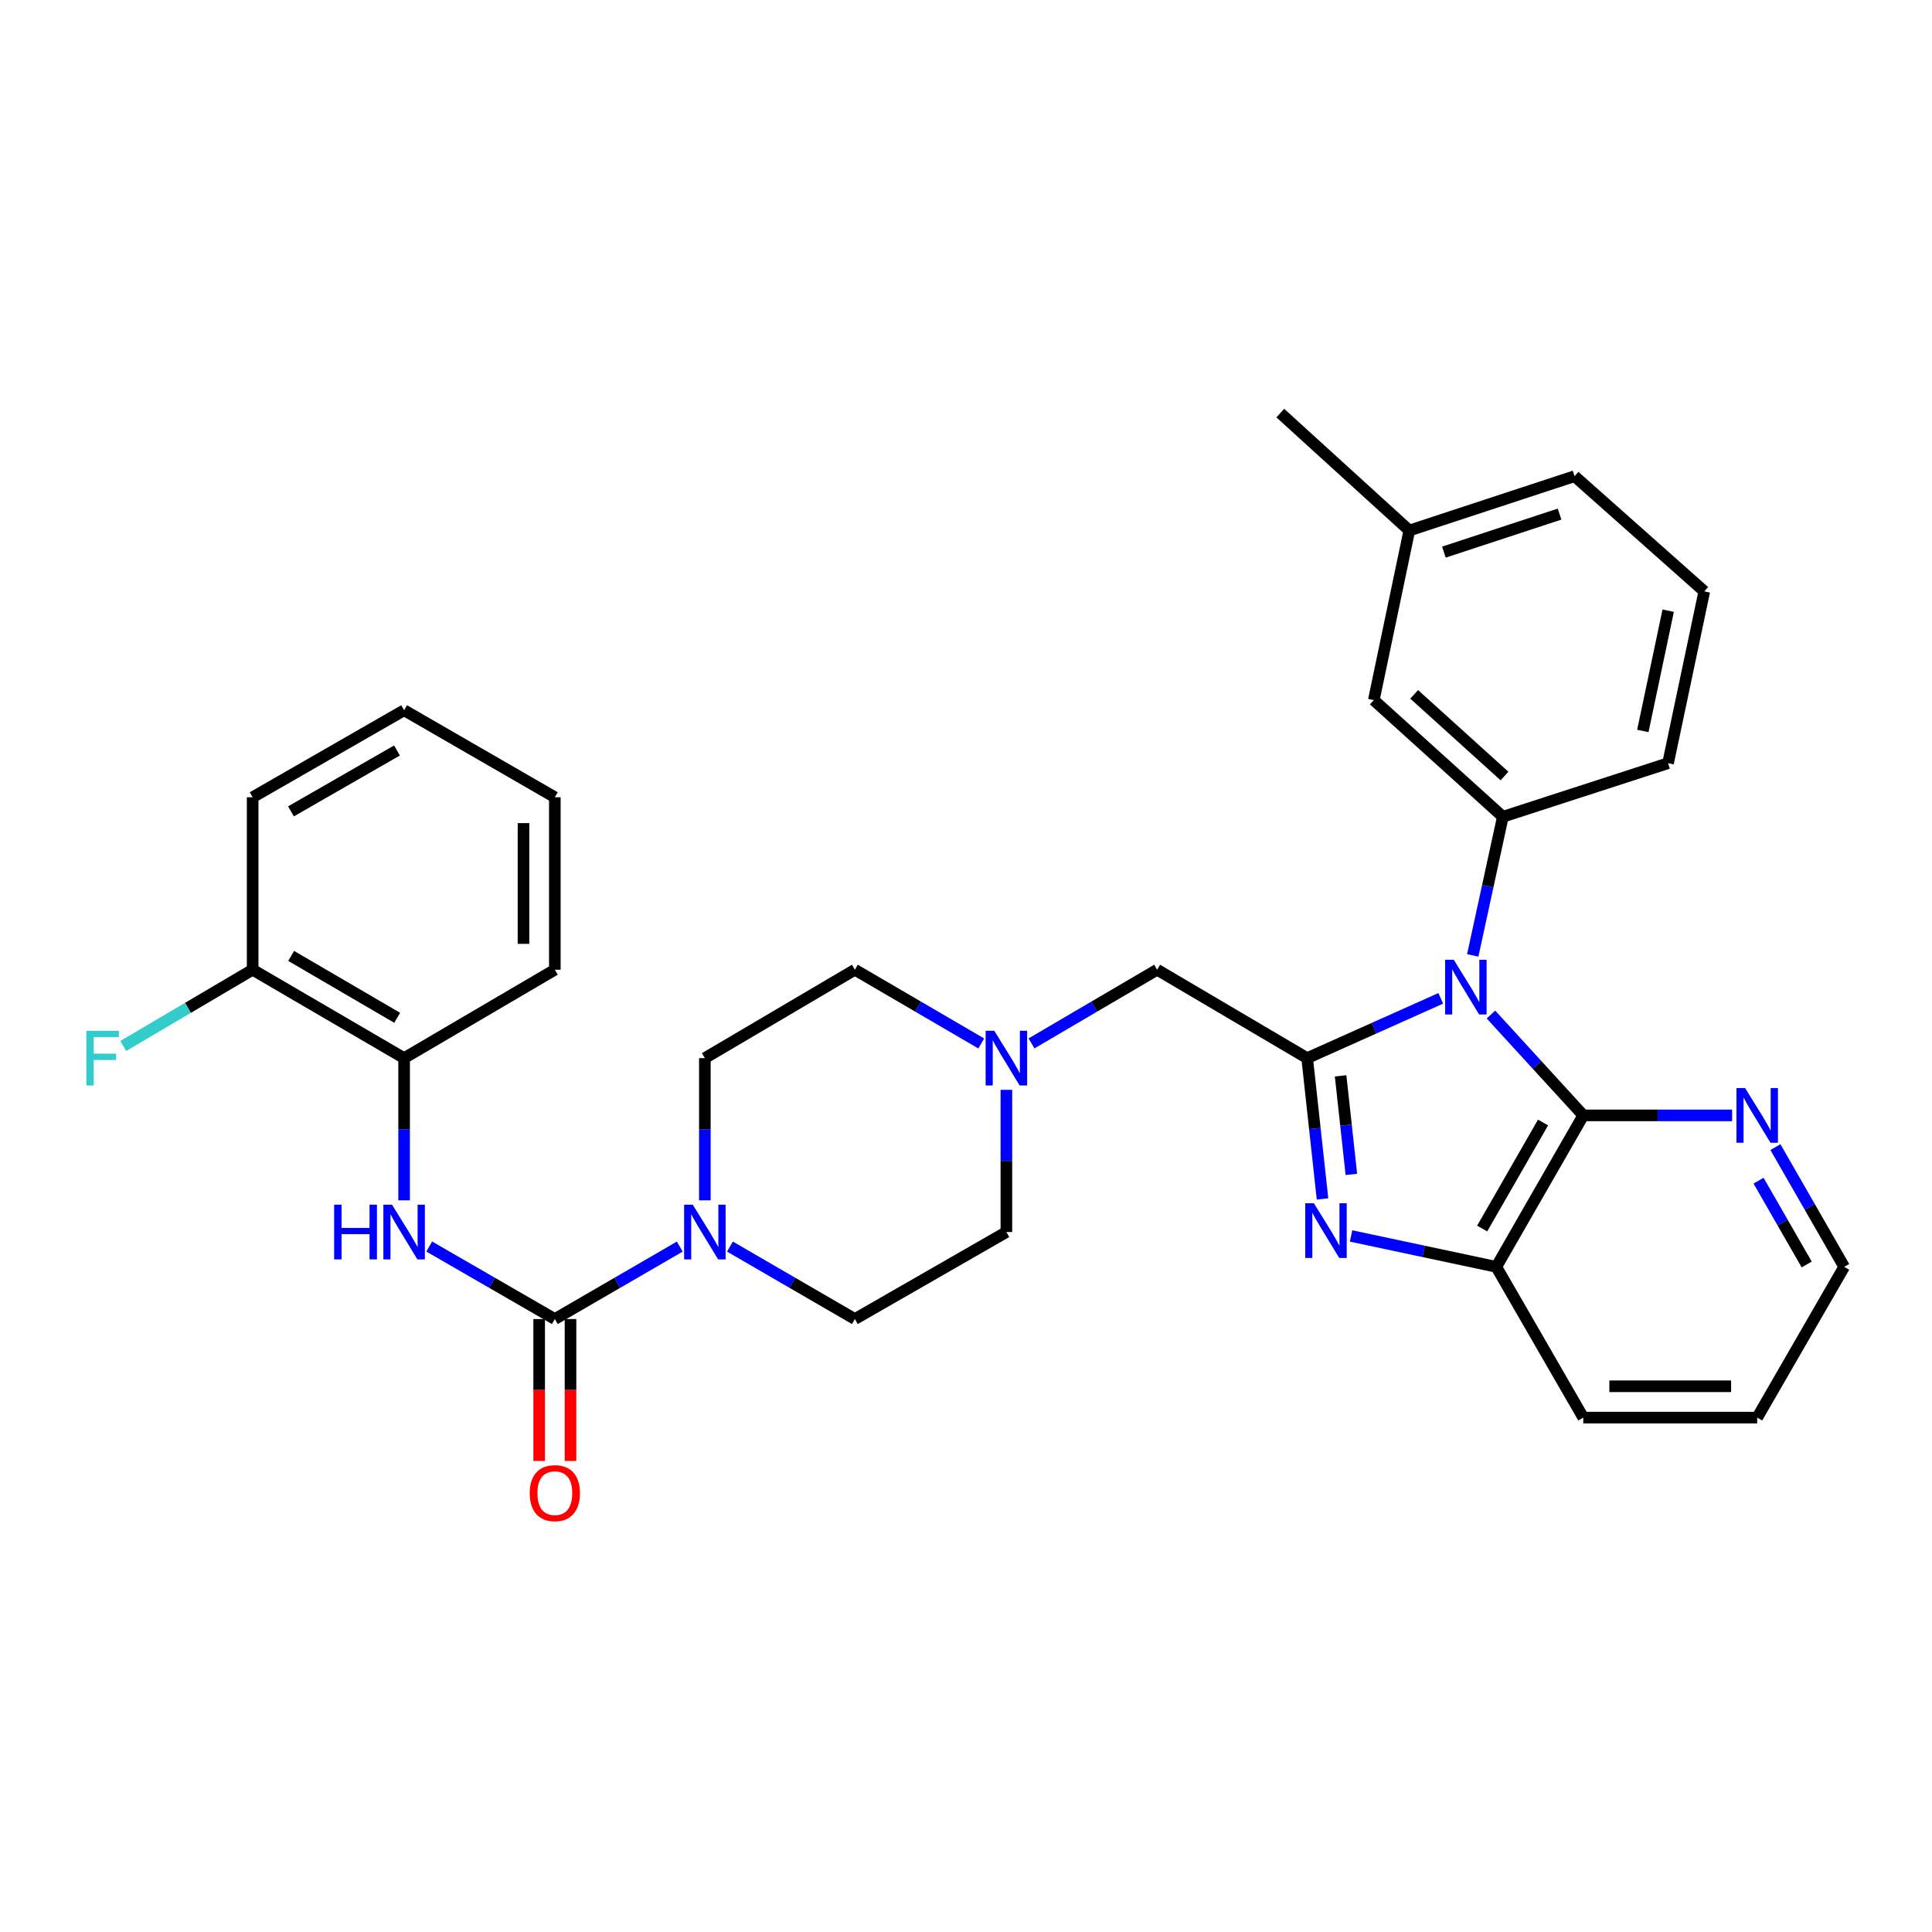 <?xml version='1.0' encoding='iso-8859-1'?>
<svg version='1.1' baseProfile='full'
              xmlns='http://www.w3.org/2000/svg'
                      xmlns:rdkit='http://www.rdkit.org/xml'
                      xmlns:xlink='http://www.w3.org/1999/xlink'
                  xml:space='preserve'
width='1000px' height='1000px' viewBox='0 0 1000 1000'>
<!-- END OF HEADER -->
<rect style='opacity:1.0;fill:#FFFFFF;stroke:none' width='1000' height='1000' x='0' y='0'> </rect>
<path class='bond-0' d='M 745.733,516.739 L 711.158,532.213' style='fill:none;fill-rule:evenodd;stroke:#0000FF;stroke-width:6px;stroke-linecap:butt;stroke-linejoin:miter;stroke-opacity:1' />
<path class='bond-0' d='M 711.158,532.213 L 676.583,547.687' style='fill:none;fill-rule:evenodd;stroke:#000000;stroke-width:6px;stroke-linecap:butt;stroke-linejoin:miter;stroke-opacity:1' />
<path class='bond-2' d='M 771.713,525.117 L 795.605,551.22' style='fill:none;fill-rule:evenodd;stroke:#0000FF;stroke-width:6px;stroke-linecap:butt;stroke-linejoin:miter;stroke-opacity:1' />
<path class='bond-2' d='M 795.605,551.22 L 819.498,577.322' style='fill:none;fill-rule:evenodd;stroke:#000000;stroke-width:6px;stroke-linecap:butt;stroke-linejoin:miter;stroke-opacity:1' />
<path class='bond-4' d='M 762.287,494.509 L 770.078,458.634' style='fill:none;fill-rule:evenodd;stroke:#0000FF;stroke-width:6px;stroke-linecap:butt;stroke-linejoin:miter;stroke-opacity:1' />
<path class='bond-4' d='M 770.078,458.634 L 777.869,422.758' style='fill:none;fill-rule:evenodd;stroke:#000000;stroke-width:6px;stroke-linecap:butt;stroke-linejoin:miter;stroke-opacity:1' />
<path class='bond-1' d='M 676.583,547.687 L 680.559,584.122' style='fill:none;fill-rule:evenodd;stroke:#000000;stroke-width:6px;stroke-linecap:butt;stroke-linejoin:miter;stroke-opacity:1' />
<path class='bond-1' d='M 680.559,584.122 L 684.534,620.557' style='fill:none;fill-rule:evenodd;stroke:#0000FF;stroke-width:6px;stroke-linecap:butt;stroke-linejoin:miter;stroke-opacity:1' />
<path class='bond-1' d='M 693.899,556.859 L 696.682,582.363' style='fill:none;fill-rule:evenodd;stroke:#000000;stroke-width:6px;stroke-linecap:butt;stroke-linejoin:miter;stroke-opacity:1' />
<path class='bond-1' d='M 696.682,582.363 L 699.464,607.868' style='fill:none;fill-rule:evenodd;stroke:#0000FF;stroke-width:6px;stroke-linecap:butt;stroke-linejoin:miter;stroke-opacity:1' />
<path class='bond-9' d='M 676.583,547.687 L 598.932,501.923' style='fill:none;fill-rule:evenodd;stroke:#000000;stroke-width:6px;stroke-linecap:butt;stroke-linejoin:miter;stroke-opacity:1' />
<path class='bond-32' d='M 699.317,639.727 L 736.899,647.725' style='fill:none;fill-rule:evenodd;stroke:#0000FF;stroke-width:6px;stroke-linecap:butt;stroke-linejoin:miter;stroke-opacity:1' />
<path class='bond-32' d='M 736.899,647.725 L 774.482,655.722' style='fill:none;fill-rule:evenodd;stroke:#000000;stroke-width:6px;stroke-linecap:butt;stroke-linejoin:miter;stroke-opacity:1' />
<path class='bond-6' d='M 819.498,577.322 L 774.482,655.722' style='fill:none;fill-rule:evenodd;stroke:#000000;stroke-width:6px;stroke-linecap:butt;stroke-linejoin:miter;stroke-opacity:1' />
<path class='bond-6' d='M 798.68,581.006 L 767.169,635.886' style='fill:none;fill-rule:evenodd;stroke:#000000;stroke-width:6px;stroke-linecap:butt;stroke-linejoin:miter;stroke-opacity:1' />
<path class='bond-11' d='M 819.498,577.322 L 858.014,577.322' style='fill:none;fill-rule:evenodd;stroke:#000000;stroke-width:6px;stroke-linecap:butt;stroke-linejoin:miter;stroke-opacity:1' />
<path class='bond-11' d='M 858.014,577.322 L 896.53,577.322' style='fill:none;fill-rule:evenodd;stroke:#0000FF;stroke-width:6px;stroke-linecap:butt;stroke-linejoin:miter;stroke-opacity:1' />
<path class='bond-3' d='M 287.181,682.735 L 319.515,663.983' style='fill:none;fill-rule:evenodd;stroke:#000000;stroke-width:6px;stroke-linecap:butt;stroke-linejoin:miter;stroke-opacity:1' />
<path class='bond-3' d='M 319.515,663.983 L 351.848,645.231' style='fill:none;fill-rule:evenodd;stroke:#0000FF;stroke-width:6px;stroke-linecap:butt;stroke-linejoin:miter;stroke-opacity:1' />
<path class='bond-7' d='M 287.181,682.735 L 254.671,663.968' style='fill:none;fill-rule:evenodd;stroke:#000000;stroke-width:6px;stroke-linecap:butt;stroke-linejoin:miter;stroke-opacity:1' />
<path class='bond-7' d='M 254.671,663.968 L 222.161,645.201' style='fill:none;fill-rule:evenodd;stroke:#0000FF;stroke-width:6px;stroke-linecap:butt;stroke-linejoin:miter;stroke-opacity:1' />
<path class='bond-12' d='M 279.071,682.735 L 279.071,719.466' style='fill:none;fill-rule:evenodd;stroke:#000000;stroke-width:6px;stroke-linecap:butt;stroke-linejoin:miter;stroke-opacity:1' />
<path class='bond-12' d='M 279.071,719.466 L 279.071,756.196' style='fill:none;fill-rule:evenodd;stroke:#FF0000;stroke-width:6px;stroke-linecap:butt;stroke-linejoin:miter;stroke-opacity:1' />
<path class='bond-12' d='M 295.29,682.735 L 295.29,719.466' style='fill:none;fill-rule:evenodd;stroke:#000000;stroke-width:6px;stroke-linecap:butt;stroke-linejoin:miter;stroke-opacity:1' />
<path class='bond-12' d='M 295.29,719.466 L 295.29,756.196' style='fill:none;fill-rule:evenodd;stroke:#FF0000;stroke-width:6px;stroke-linecap:butt;stroke-linejoin:miter;stroke-opacity:1' />
<path class='bond-13' d='M 777.869,422.758 L 711.084,362.37' style='fill:none;fill-rule:evenodd;stroke:#000000;stroke-width:6px;stroke-linecap:butt;stroke-linejoin:miter;stroke-opacity:1' />
<path class='bond-13' d='M 778.729,401.67 L 731.98,359.398' style='fill:none;fill-rule:evenodd;stroke:#000000;stroke-width:6px;stroke-linecap:butt;stroke-linejoin:miter;stroke-opacity:1' />
<path class='bond-21' d='M 777.869,422.758 L 863.387,395.024' style='fill:none;fill-rule:evenodd;stroke:#000000;stroke-width:6px;stroke-linecap:butt;stroke-linejoin:miter;stroke-opacity:1' />
<path class='bond-5' d='M 377.817,645.231 L 410.15,663.983' style='fill:none;fill-rule:evenodd;stroke:#0000FF;stroke-width:6px;stroke-linecap:butt;stroke-linejoin:miter;stroke-opacity:1' />
<path class='bond-5' d='M 410.15,663.983 L 442.484,682.735' style='fill:none;fill-rule:evenodd;stroke:#000000;stroke-width:6px;stroke-linecap:butt;stroke-linejoin:miter;stroke-opacity:1' />
<path class='bond-35' d='M 364.833,621.291 L 364.833,584.489' style='fill:none;fill-rule:evenodd;stroke:#0000FF;stroke-width:6px;stroke-linecap:butt;stroke-linejoin:miter;stroke-opacity:1' />
<path class='bond-35' d='M 364.833,584.489 L 364.833,547.687' style='fill:none;fill-rule:evenodd;stroke:#000000;stroke-width:6px;stroke-linecap:butt;stroke-linejoin:miter;stroke-opacity:1' />
<path class='bond-22' d='M 774.482,655.722 L 819.498,733.752' style='fill:none;fill-rule:evenodd;stroke:#000000;stroke-width:6px;stroke-linecap:butt;stroke-linejoin:miter;stroke-opacity:1' />
<path class='bond-10' d='M 209.169,621.291 L 209.169,584.489' style='fill:none;fill-rule:evenodd;stroke:#0000FF;stroke-width:6px;stroke-linecap:butt;stroke-linejoin:miter;stroke-opacity:1' />
<path class='bond-10' d='M 209.169,584.489 L 209.169,547.687' style='fill:none;fill-rule:evenodd;stroke:#000000;stroke-width:6px;stroke-linecap:butt;stroke-linejoin:miter;stroke-opacity:1' />
<path class='bond-8' d='M 533.903,540.062 L 566.418,520.993' style='fill:none;fill-rule:evenodd;stroke:#0000FF;stroke-width:6px;stroke-linecap:butt;stroke-linejoin:miter;stroke-opacity:1' />
<path class='bond-8' d='M 566.418,520.993 L 598.932,501.923' style='fill:none;fill-rule:evenodd;stroke:#000000;stroke-width:6px;stroke-linecap:butt;stroke-linejoin:miter;stroke-opacity:1' />
<path class='bond-17' d='M 507.892,540.095 L 475.188,521.009' style='fill:none;fill-rule:evenodd;stroke:#0000FF;stroke-width:6px;stroke-linecap:butt;stroke-linejoin:miter;stroke-opacity:1' />
<path class='bond-17' d='M 475.188,521.009 L 442.484,501.923' style='fill:none;fill-rule:evenodd;stroke:#000000;stroke-width:6px;stroke-linecap:butt;stroke-linejoin:miter;stroke-opacity:1' />
<path class='bond-18' d='M 520.902,564.098 L 520.902,600.899' style='fill:none;fill-rule:evenodd;stroke:#0000FF;stroke-width:6px;stroke-linecap:butt;stroke-linejoin:miter;stroke-opacity:1' />
<path class='bond-18' d='M 520.902,600.899 L 520.902,637.701' style='fill:none;fill-rule:evenodd;stroke:#000000;stroke-width:6px;stroke-linecap:butt;stroke-linejoin:miter;stroke-opacity:1' />
<path class='bond-16' d='M 209.169,547.687 L 130.769,501.923' style='fill:none;fill-rule:evenodd;stroke:#000000;stroke-width:6px;stroke-linecap:butt;stroke-linejoin:miter;stroke-opacity:1' />
<path class='bond-16' d='M 205.585,526.816 L 150.705,494.781' style='fill:none;fill-rule:evenodd;stroke:#000000;stroke-width:6px;stroke-linecap:butt;stroke-linejoin:miter;stroke-opacity:1' />
<path class='bond-25' d='M 209.169,547.687 L 287.181,501.923' style='fill:none;fill-rule:evenodd;stroke:#000000;stroke-width:6px;stroke-linecap:butt;stroke-linejoin:miter;stroke-opacity:1' />
<path class='bond-24' d='M 918.951,593.743 L 936.748,624.732' style='fill:none;fill-rule:evenodd;stroke:#0000FF;stroke-width:6px;stroke-linecap:butt;stroke-linejoin:miter;stroke-opacity:1' />
<path class='bond-24' d='M 936.748,624.732 L 954.545,655.722' style='fill:none;fill-rule:evenodd;stroke:#000000;stroke-width:6px;stroke-linecap:butt;stroke-linejoin:miter;stroke-opacity:1' />
<path class='bond-24' d='M 910.225,611.117 L 922.684,632.809' style='fill:none;fill-rule:evenodd;stroke:#0000FF;stroke-width:6px;stroke-linecap:butt;stroke-linejoin:miter;stroke-opacity:1' />
<path class='bond-24' d='M 922.684,632.809 L 935.142,654.502' style='fill:none;fill-rule:evenodd;stroke:#000000;stroke-width:6px;stroke-linecap:butt;stroke-linejoin:miter;stroke-opacity:1' />
<path class='bond-20' d='M 711.084,362.37 L 729.457,274.591' style='fill:none;fill-rule:evenodd;stroke:#000000;stroke-width:6px;stroke-linecap:butt;stroke-linejoin:miter;stroke-opacity:1' />
<path class='bond-14' d='M 442.484,682.735 L 520.902,637.701' style='fill:none;fill-rule:evenodd;stroke:#000000;stroke-width:6px;stroke-linecap:butt;stroke-linejoin:miter;stroke-opacity:1' />
<path class='bond-15' d='M 364.833,547.687 L 442.484,501.923' style='fill:none;fill-rule:evenodd;stroke:#000000;stroke-width:6px;stroke-linecap:butt;stroke-linejoin:miter;stroke-opacity:1' />
<path class='bond-19' d='M 130.769,501.923 L 97.276,521.66' style='fill:none;fill-rule:evenodd;stroke:#000000;stroke-width:6px;stroke-linecap:butt;stroke-linejoin:miter;stroke-opacity:1' />
<path class='bond-19' d='M 97.276,521.66 L 63.782,541.397' style='fill:none;fill-rule:evenodd;stroke:#33CCCC;stroke-width:6px;stroke-linecap:butt;stroke-linejoin:miter;stroke-opacity:1' />
<path class='bond-26' d='M 130.769,501.923 L 130.769,412.657' style='fill:none;fill-rule:evenodd;stroke:#000000;stroke-width:6px;stroke-linecap:butt;stroke-linejoin:miter;stroke-opacity:1' />
<path class='bond-28' d='M 729.457,274.591 L 662.68,213.816' style='fill:none;fill-rule:evenodd;stroke:#000000;stroke-width:6px;stroke-linecap:butt;stroke-linejoin:miter;stroke-opacity:1' />
<path class='bond-33' d='M 729.457,274.591 L 814.992,246.469' style='fill:none;fill-rule:evenodd;stroke:#000000;stroke-width:6px;stroke-linecap:butt;stroke-linejoin:miter;stroke-opacity:1' />
<path class='bond-33' d='M 747.352,285.78 L 807.227,266.095' style='fill:none;fill-rule:evenodd;stroke:#000000;stroke-width:6px;stroke-linecap:butt;stroke-linejoin:miter;stroke-opacity:1' />
<path class='bond-23' d='M 863.387,395.024 L 882.138,306.1' style='fill:none;fill-rule:evenodd;stroke:#000000;stroke-width:6px;stroke-linecap:butt;stroke-linejoin:miter;stroke-opacity:1' />
<path class='bond-23' d='M 850.33,378.339 L 863.455,316.092' style='fill:none;fill-rule:evenodd;stroke:#000000;stroke-width:6px;stroke-linecap:butt;stroke-linejoin:miter;stroke-opacity:1' />
<path class='bond-34' d='M 819.498,733.752 L 909.52,733.752' style='fill:none;fill-rule:evenodd;stroke:#000000;stroke-width:6px;stroke-linecap:butt;stroke-linejoin:miter;stroke-opacity:1' />
<path class='bond-34' d='M 833.001,717.533 L 896.017,717.533' style='fill:none;fill-rule:evenodd;stroke:#000000;stroke-width:6px;stroke-linecap:butt;stroke-linejoin:miter;stroke-opacity:1' />
<path class='bond-27' d='M 882.138,306.1 L 814.992,246.469' style='fill:none;fill-rule:evenodd;stroke:#000000;stroke-width:6px;stroke-linecap:butt;stroke-linejoin:miter;stroke-opacity:1' />
<path class='bond-29' d='M 954.545,655.722 L 909.52,733.752' style='fill:none;fill-rule:evenodd;stroke:#000000;stroke-width:6px;stroke-linecap:butt;stroke-linejoin:miter;stroke-opacity:1' />
<path class='bond-30' d='M 287.181,501.923 L 287.181,412.657' style='fill:none;fill-rule:evenodd;stroke:#000000;stroke-width:6px;stroke-linecap:butt;stroke-linejoin:miter;stroke-opacity:1' />
<path class='bond-30' d='M 270.962,488.533 L 270.962,426.047' style='fill:none;fill-rule:evenodd;stroke:#000000;stroke-width:6px;stroke-linecap:butt;stroke-linejoin:miter;stroke-opacity:1' />
<path class='bond-36' d='M 130.769,412.657 L 209.169,367.623' style='fill:none;fill-rule:evenodd;stroke:#000000;stroke-width:6px;stroke-linecap:butt;stroke-linejoin:miter;stroke-opacity:1' />
<path class='bond-36' d='M 150.608,419.966 L 205.487,388.442' style='fill:none;fill-rule:evenodd;stroke:#000000;stroke-width:6px;stroke-linecap:butt;stroke-linejoin:miter;stroke-opacity:1' />
<path class='bond-31' d='M 287.181,412.657 L 209.169,367.623' style='fill:none;fill-rule:evenodd;stroke:#000000;stroke-width:6px;stroke-linecap:butt;stroke-linejoin:miter;stroke-opacity:1' />
<path  class='atom-0' d='M 752.462 496.765
L 761.742 511.765
Q 762.662 513.245, 764.142 515.925
Q 765.622 518.605, 765.702 518.765
L 765.702 496.765
L 769.462 496.765
L 769.462 525.085
L 765.582 525.085
L 755.622 508.685
Q 754.462 506.765, 753.222 504.565
Q 752.022 502.365, 751.662 501.685
L 751.662 525.085
L 747.982 525.085
L 747.982 496.765
L 752.462 496.765
' fill='#0000FF'/>
<path  class='atom-2' d='M 680.064 622.802
L 689.344 637.802
Q 690.264 639.282, 691.744 641.962
Q 693.224 644.642, 693.304 644.802
L 693.304 622.802
L 697.064 622.802
L 697.064 651.122
L 693.184 651.122
L 683.224 634.722
Q 682.064 632.802, 680.824 630.602
Q 679.624 628.402, 679.264 627.722
L 679.264 651.122
L 675.584 651.122
L 675.584 622.802
L 680.064 622.802
' fill='#0000FF'/>
<path  class='atom-6' d='M 358.573 623.541
L 367.853 638.541
Q 368.773 640.021, 370.253 642.701
Q 371.733 645.381, 371.813 645.541
L 371.813 623.541
L 375.573 623.541
L 375.573 651.861
L 371.693 651.861
L 361.733 635.461
Q 360.573 633.541, 359.333 631.341
Q 358.133 629.141, 357.773 628.461
L 357.773 651.861
L 354.093 651.861
L 354.093 623.541
L 358.573 623.541
' fill='#0000FF'/>
<path  class='atom-8' d='M 172.949 623.541
L 176.789 623.541
L 176.789 635.581
L 191.269 635.581
L 191.269 623.541
L 195.109 623.541
L 195.109 651.861
L 191.269 651.861
L 191.269 638.781
L 176.789 638.781
L 176.789 651.861
L 172.949 651.861
L 172.949 623.541
' fill='#0000FF'/>
<path  class='atom-8' d='M 202.909 623.541
L 212.189 638.541
Q 213.109 640.021, 214.589 642.701
Q 216.069 645.381, 216.149 645.541
L 216.149 623.541
L 219.909 623.541
L 219.909 651.861
L 216.029 651.861
L 206.069 635.461
Q 204.909 633.541, 203.669 631.341
Q 202.469 629.141, 202.109 628.461
L 202.109 651.861
L 198.429 651.861
L 198.429 623.541
L 202.909 623.541
' fill='#0000FF'/>
<path  class='atom-9' d='M 514.642 533.527
L 523.922 548.527
Q 524.842 550.007, 526.322 552.687
Q 527.802 555.367, 527.882 555.527
L 527.882 533.527
L 531.642 533.527
L 531.642 561.847
L 527.762 561.847
L 517.802 545.447
Q 516.642 543.527, 515.402 541.327
Q 514.202 539.127, 513.842 538.447
L 513.842 561.847
L 510.162 561.847
L 510.162 533.527
L 514.642 533.527
' fill='#0000FF'/>
<path  class='atom-12' d='M 903.26 563.162
L 912.54 578.162
Q 913.46 579.642, 914.94 582.322
Q 916.42 585.002, 916.5 585.162
L 916.5 563.162
L 920.26 563.162
L 920.26 591.482
L 916.38 591.482
L 906.42 575.082
Q 905.26 573.162, 904.02 570.962
Q 902.82 568.762, 902.46 568.082
L 902.46 591.482
L 898.78 591.482
L 898.78 563.162
L 903.26 563.162
' fill='#0000FF'/>
<path  class='atom-13' d='M 274.181 772.847
Q 274.181 766.047, 277.541 762.247
Q 280.901 758.447, 287.181 758.447
Q 293.461 758.447, 296.821 762.247
Q 300.181 766.047, 300.181 772.847
Q 300.181 779.727, 296.781 783.647
Q 293.381 787.527, 287.181 787.527
Q 280.941 787.527, 277.541 783.647
Q 274.181 779.767, 274.181 772.847
M 287.181 784.327
Q 291.501 784.327, 293.821 781.447
Q 296.181 778.527, 296.181 772.847
Q 296.181 767.287, 293.821 764.487
Q 291.501 761.647, 287.181 761.647
Q 282.861 761.647, 280.501 764.447
Q 278.181 767.247, 278.181 772.847
Q 278.181 778.567, 280.501 781.447
Q 282.861 784.327, 287.181 784.327
' fill='#FF0000'/>
<path  class='atom-20' d='M 44.689 533.527
L 61.529 533.527
L 61.529 536.767
L 48.489 536.767
L 48.489 545.367
L 60.089 545.367
L 60.089 548.647
L 48.489 548.647
L 48.489 561.847
L 44.689 561.847
L 44.689 533.527
' fill='#33CCCC'/>
</svg>
